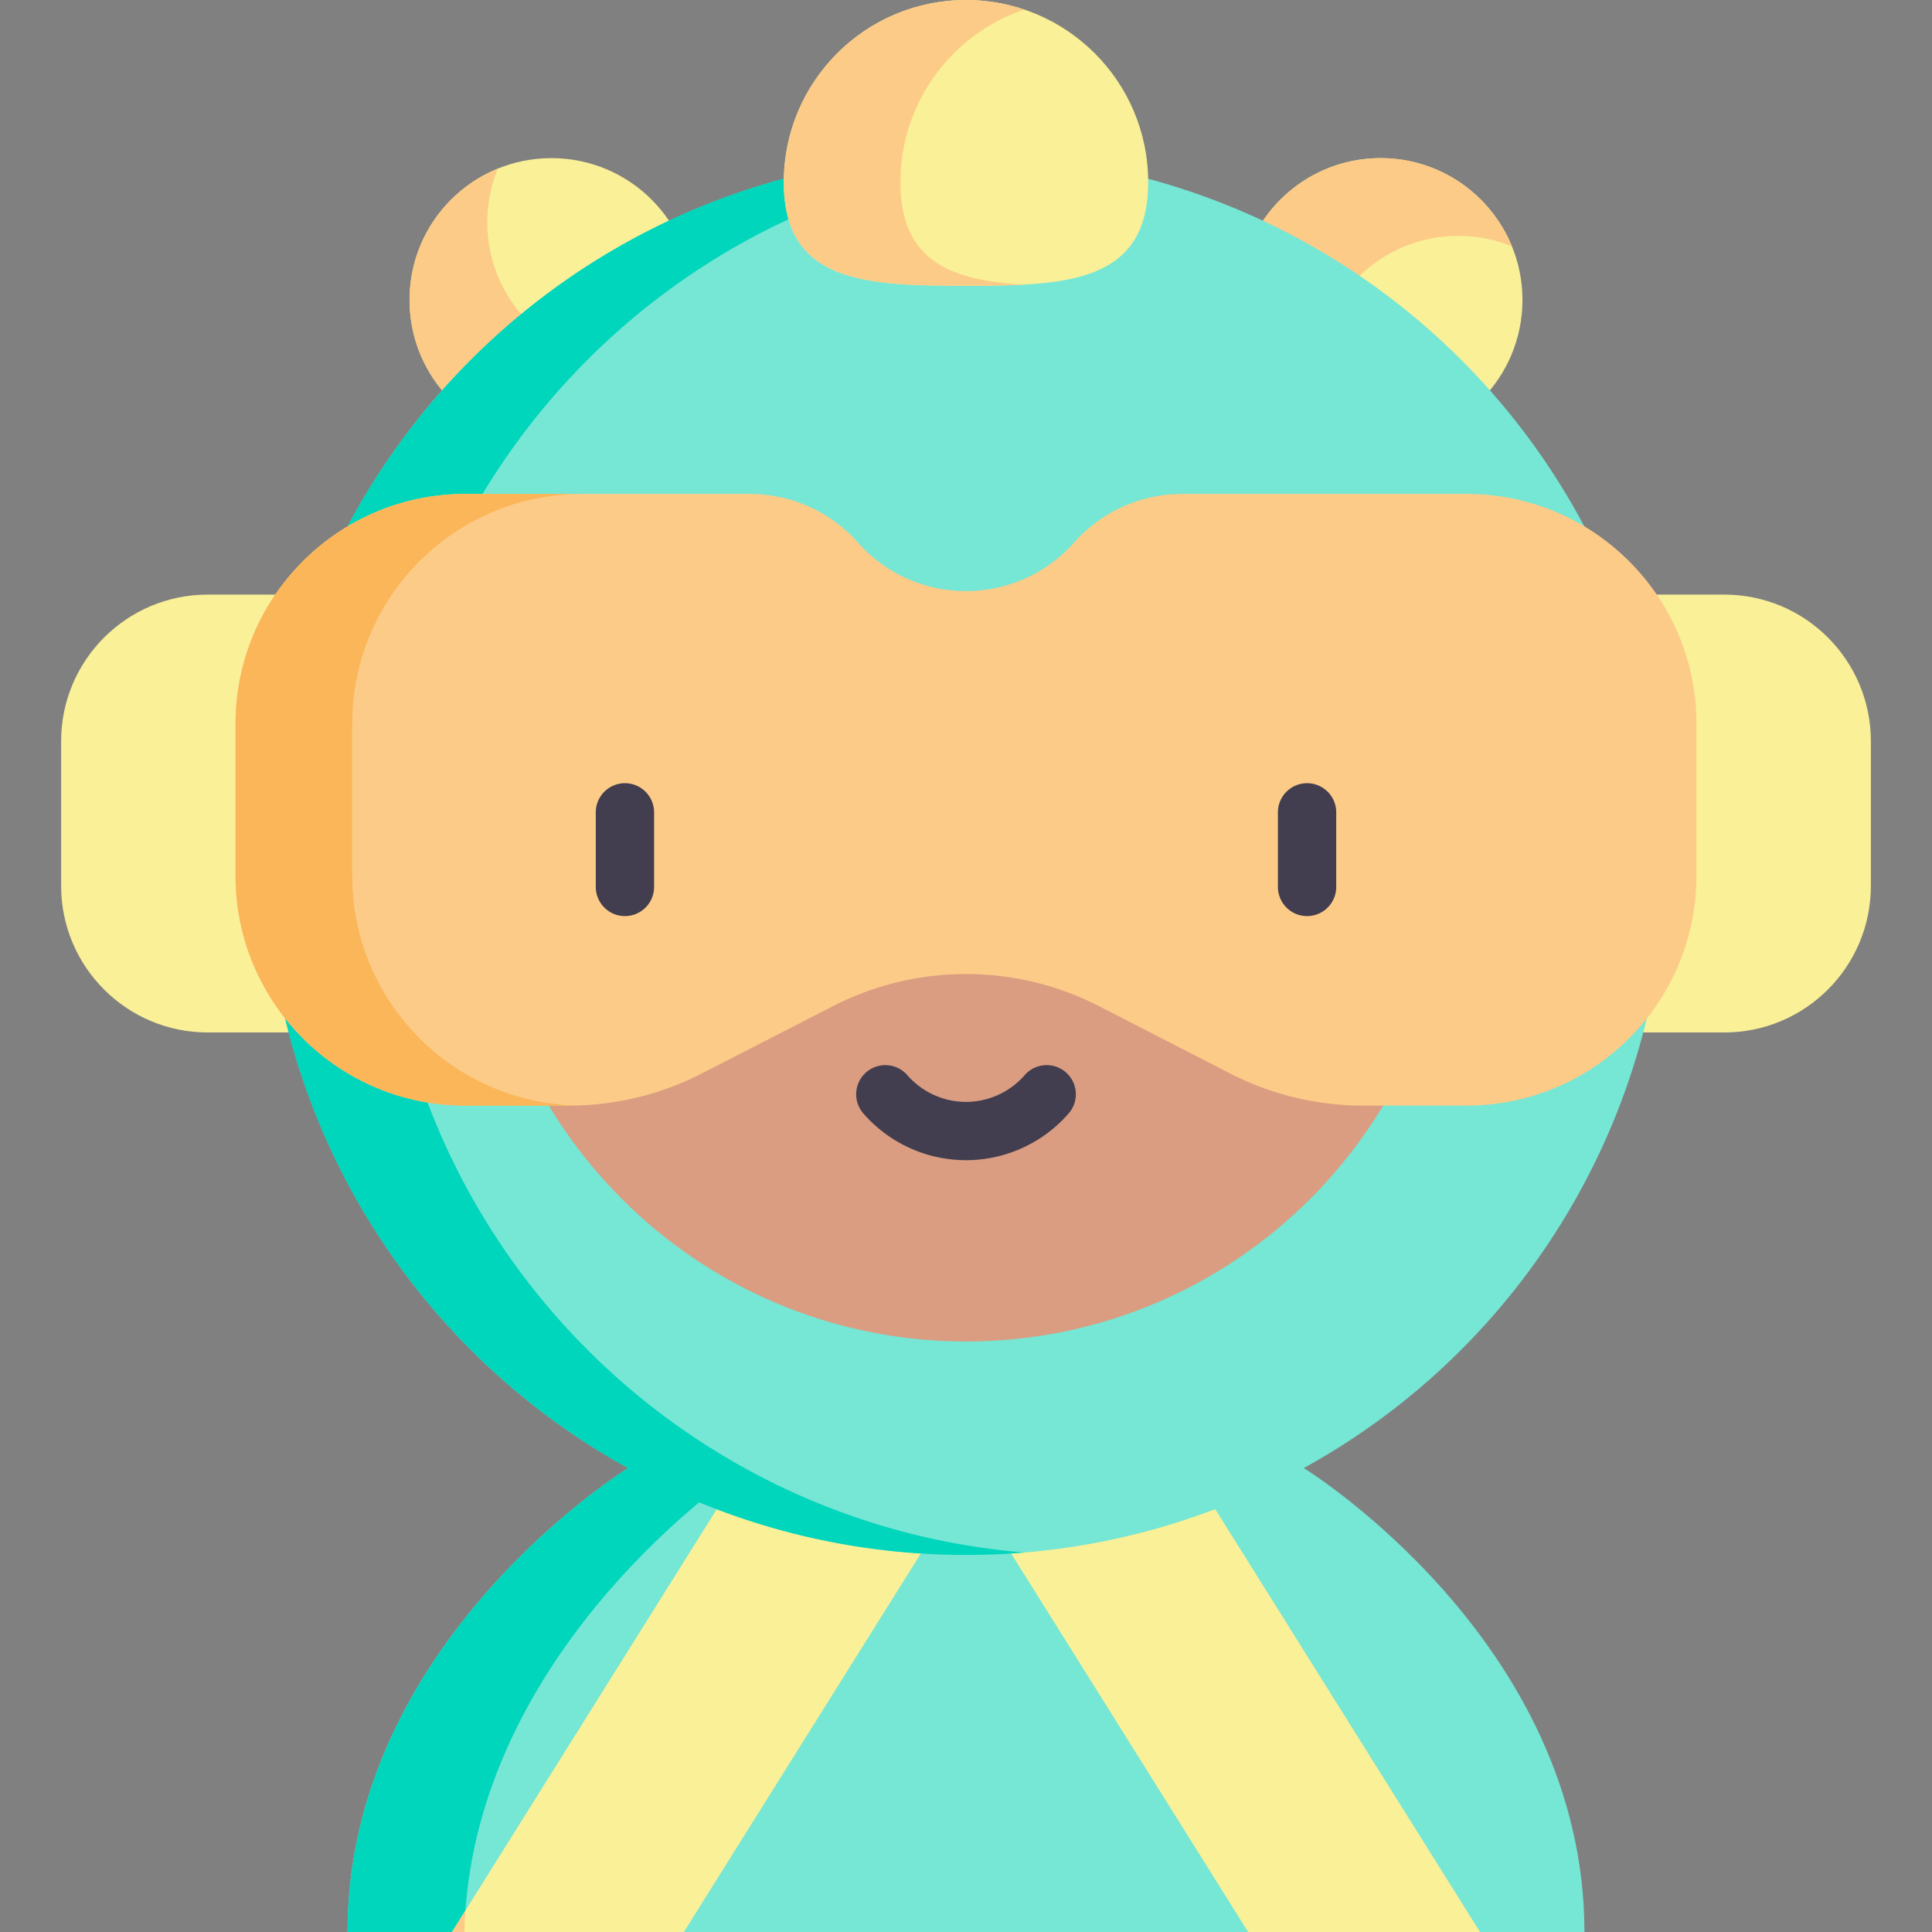 <svg height="512" viewBox="0 0 497 497" width="512" xmlns="http://www.w3.org/2000/svg"><rect x="0" y="0" width="497" height="497" fill="#808080" stroke="none"/><g fill="#76e6d5"><path d="M407.593 497h-26.861l-66.116-59.664-8.601-59.664h29.41c-.001.001 72.168 44.399 72.168 119.328zM321.073 497H175.927l6.457-59.663 66.116-56.246 66.116 56.246z"/><path d="M190.986 377.673l-8.601 59.664L116.268 497H89.407c0-74.93 72.169-119.327 72.169-119.327z"/></g><path d="M190.926 378.086l.06-.413h-29.41S89.407 422.07 89.407 497h30.043c1.707-69.087 64.446-114.375 71.476-118.914z" fill="#00d6bc"/><path d="M248.5 381.091L175.927 497h-59.659l74.718-119.327h55.37z" fill="#f9f097"/><path d="M119.727 491.477L116.269 497h3.182c.045-1.86.144-3.699.276-5.523z" fill="#fccb88"/><path d="M380.732 497h-59.659L248.5 381.091l2.144-3.418h55.371zM443.557 152.957h-51.911V265.6h51.911c20.831 0 37.719-16.887 37.719-37.719v-37.206c0-20.831-16.887-37.718-37.719-37.718zM53.443 152.957h51.911V265.6H53.443c-20.831 0-37.719-16.887-37.719-37.719v-37.206c0-20.831 16.888-37.718 37.719-37.718z" fill="#f9f097"/><circle cx="141.839" cy="77.162" fill="#f9f097" r="36.485"/><path d="M161.839 93.647c-20.15 0-36.485-16.335-36.485-36.485 0-4.878.965-9.529 2.702-13.783-13.315 5.438-22.702 18.512-22.702 33.783 0 20.15 16.335 36.485 36.485 36.485 15.272 0 28.345-9.387 33.783-22.702a36.366 36.366 0 01-13.783 2.702z" fill="#fccb88"/><circle cx="355.161" cy="77.162" fill="#f9f097" r="36.485"/><path d="M338.676 97.162c0-20.15 16.335-36.485 36.485-36.485 4.878 0 9.529.965 13.783 2.702-5.438-13.315-18.511-22.702-33.783-22.702-20.15 0-36.485 16.335-36.485 36.485 0 15.272 9.387 28.345 22.702 33.783a36.374 36.374 0 01-2.702-13.783z" fill="#fccb88"/><circle cx="248.5" cy="219.897" fill="#76e6d5" r="180.109"/><path d="M98.392 219.897c0-94.419 72.657-171.858 165.109-179.482a182.418 182.418 0 00-15-.627c-99.471 0-180.109 80.638-180.109 180.109S149.029 400.006 248.5 400.006c5.052 0 10.053-.219 15-.626-92.451-7.625-165.108-85.064-165.108-179.483z" fill="#00d6bc"/><path d="M373.696 219.897c0 69.144-56.052 125.196-125.196 125.196s-125.196-56.052-125.196-125.196z" fill="#da9d81"/><path d="M377.287 127.063h-73.18a37.174 37.174 0 00-27.538 12.203l-.532.586c-14.754 16.27-40.322 16.27-55.076 0l-.532-.586a37.172 37.172 0 00-27.538-12.203h-73.18c-32.649 0-59.117 26.468-59.117 59.117v39.116c0 32.649 26.468 59.117 59.117 59.117h26.618a75 75 0 0034.266-8.285l33.636-17.275a75.005 75.005 0 0168.531-.001l33.64 17.277a74.994 74.994 0 0034.264 8.284h26.618c32.649 0 59.117-26.468 59.117-59.117V186.18c.003-32.649-26.464-59.117-59.114-59.117z" fill="#fccb88"/><path d="M90.596 225.297v-39.116c0-32.649 26.468-59.117 59.117-59.117h-30c-32.649 0-59.117 26.468-59.117 59.117v39.116c0 32.649 26.468 59.117 59.117 59.117h26.618c.71 0 1.42-.011 2.129-.032-32.069-.669-57.864-26.856-57.864-59.085z" fill="#fab659"/><path d="M160.762 235.66a7.5 7.5 0 01-7.5-7.5v-19.185a7.5 7.5 0 0115 0v19.185a7.5 7.5 0 01-7.5 7.5zM336.239 235.66a7.5 7.5 0 01-7.5-7.5v-19.185a7.5 7.5 0 0115 0v19.185a7.5 7.5 0 01-7.5 7.5zM248.5 298.454a35.028 35.028 0 01-26.408-12.027 7.5 7.5 0 0111.309-9.855c3.812 4.374 9.315 6.882 15.1 6.882s11.288-2.508 15.1-6.882a7.5 7.5 0 0111.309 9.855 35.034 35.034 0 01-26.41 12.027z" fill="#423e4f"/><path d="M295.368 46.868c0 25.884-20.983 26.641-46.868 26.641s-46.868-.757-46.868-26.641S222.616 0 248.5 0s46.868 20.984 46.868 46.868z" fill="#f9f097"/><path d="M231.632 46.868c0-20.636 13.343-38.145 31.868-44.401A46.788 46.788 0 00248.5 0c-25.884 0-46.868 20.983-46.868 46.868 0 25.884 20.983 26.641 46.868 26.641 5.248 0 10.289-.036 15-.301-18.524-1.043-31.868-5.704-31.868-26.34z" fill="#fccb88"/></svg>
